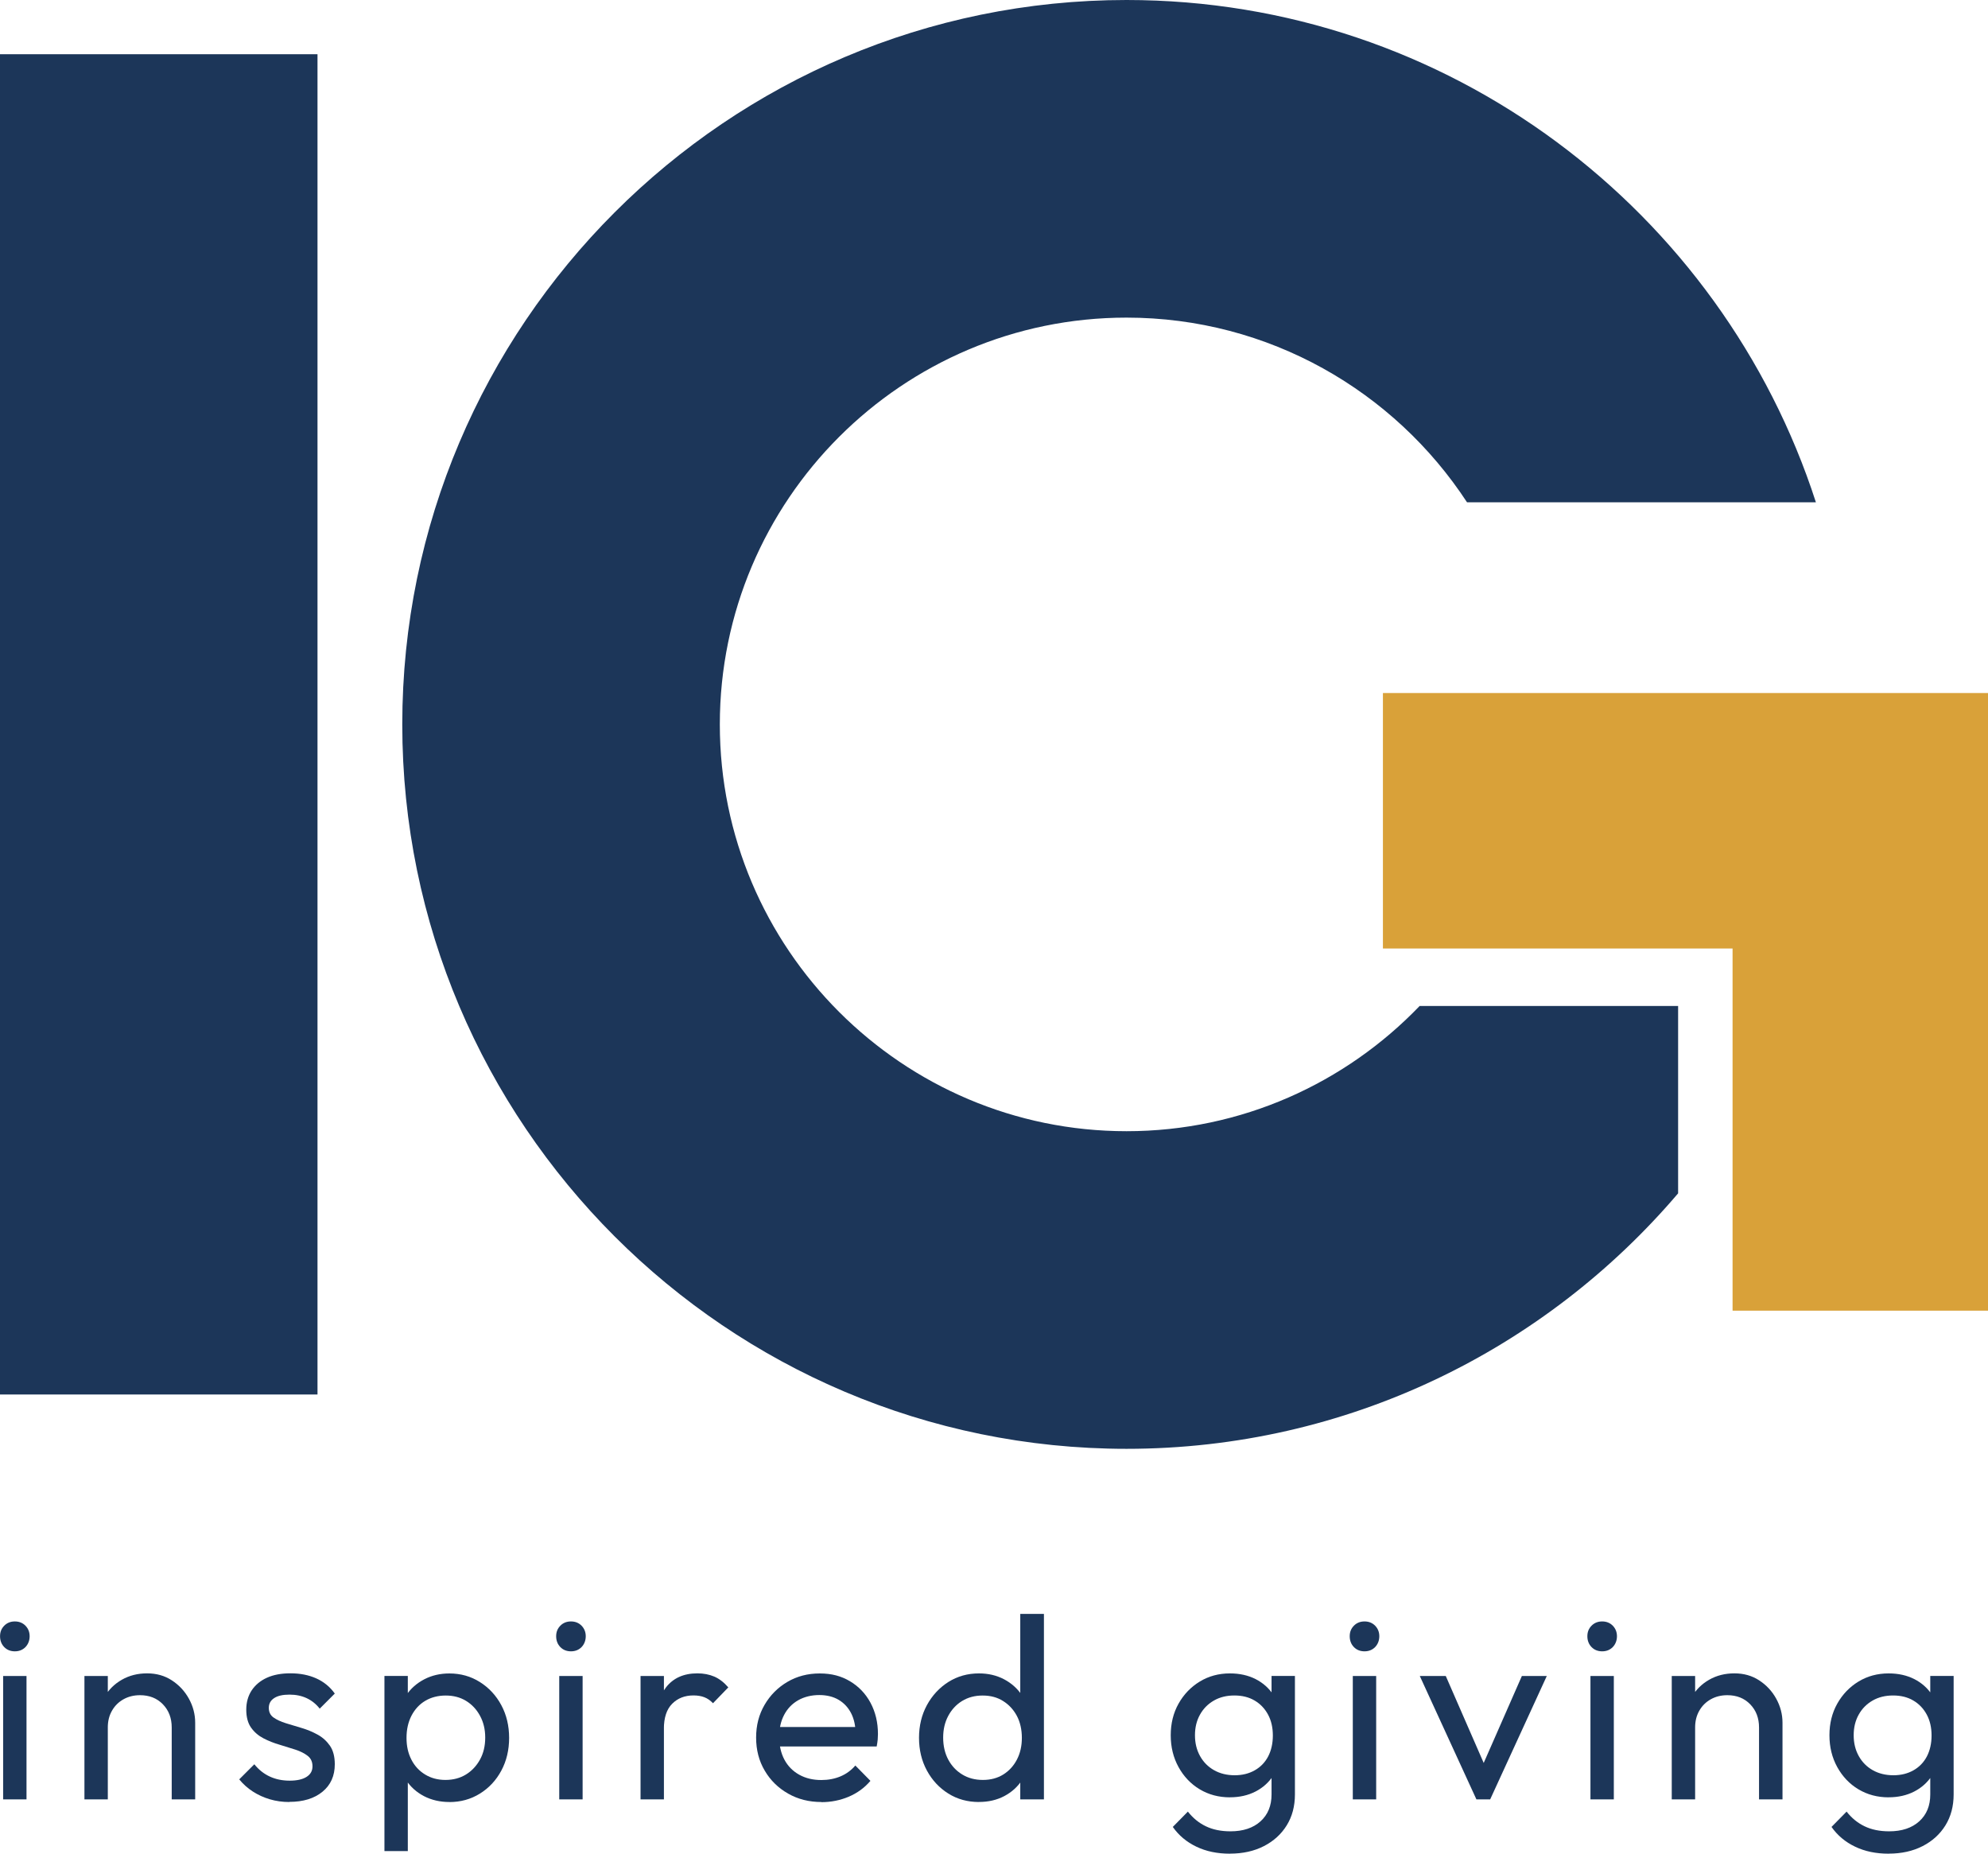 <?xml version="1.0" encoding="UTF-8"?><svg id="art" xmlns="http://www.w3.org/2000/svg" viewBox="0 0 412.5 384.55"><defs><style>.cls-1{fill:#1c3659;}.cls-1,.cls-2{stroke-width:0px;}.cls-2{fill:#d9a139;}</style></defs><path class="cls-1" d="M294.58,208.68c-15.37,16-36.95,25.99-60.83,25.99-46.53,0-84.39-37.86-84.39-84.39s37.86-84.39,84.39-84.39c29.54,0,55.57,15.27,70.65,38.31h72.39C357.28,43.81,300.54,0,233.75,0,150.88,0,83.47,67.41,83.47,150.28s67.41,150.28,150.28,150.28c45.79,0,86.86-20.6,114.45-53v-38.87h-53.61Z"/><rect class="cls-1" y="11.25" width="65.88" height="278.04"/><polygon class="cls-2" points="286.95 143.77 286.95 196.77 359.5 196.77 359.5 271.9 412.5 271.9 412.5 196.77 412.5 143.77 286.95 143.77"/><path class="cls-1" d="M3.08,342.57c-.9,0-1.64-.3-2.21-.89-.57-.59-.86-1.34-.86-2.24s.29-1.59.86-2.18c.58-.59,1.31-.89,2.21-.89s1.63.3,2.21.89c.57.59.86,1.32.86,2.18s-.29,1.64-.86,2.24c-.58.59-1.31.89-2.21.89ZM.65,373.29v-25.6h4.85v25.6H.65Z"/><path class="cls-1" d="M17.52,373.29v-25.6h4.85v25.6h-4.85ZM35.63,373.29v-14.93c0-1.94-.61-3.54-1.83-4.8-1.22-1.26-2.8-1.89-4.75-1.89-1.29,0-2.44.29-3.45.86-1.01.57-1.8,1.36-2.37,2.37-.58,1.01-.86,2.16-.86,3.45l-1.99-1.13c0-1.94.43-3.67,1.3-5.18.86-1.51,2.07-2.7,3.61-3.58,1.54-.88,3.29-1.32,5.23-1.32s3.66.48,5.15,1.46c1.49.97,2.67,2.24,3.53,3.8.86,1.56,1.3,3.23,1.3,4.98v15.9h-4.85Z"/><path class="cls-1" d="M60.04,373.83c-1.44,0-2.79-.19-4.07-.57-1.28-.38-2.45-.92-3.53-1.62-1.08-.7-2.01-1.54-2.8-2.51l3.13-3.13c.93,1.15,2.01,2,3.24,2.56,1.22.56,2.59.84,4.09.84s2.68-.26,3.5-.78c.83-.52,1.24-1.25,1.24-2.19s-.33-1.66-1-2.18-1.52-.95-2.56-1.29-2.15-.68-3.31-1.03c-1.17-.34-2.27-.78-3.31-1.32-1.04-.54-1.9-1.28-2.56-2.21-.66-.93-1-2.18-1-3.72s.38-2.88,1.13-4.02c.76-1.13,1.81-2,3.15-2.61,1.35-.61,2.97-.92,4.88-.92,2.01,0,3.8.35,5.36,1.05,1.56.7,2.85,1.75,3.85,3.15l-3.13,3.13c-.72-.93-1.61-1.65-2.67-2.16-1.06-.5-2.26-.75-3.59-.75-1.4,0-2.47.24-3.2.73-.74.48-1.1,1.16-1.1,2.02s.32,1.53.97,1.99,1.5.86,2.56,1.19c1.06.32,2.16.65,3.31,1,1.15.34,2.25.8,3.29,1.37,1.04.57,1.89,1.35,2.56,2.31.66.97,1,2.25,1,3.83,0,2.41-.85,4.31-2.56,5.71s-4,2.1-6.87,2.1Z"/><path class="cls-1" d="M79.77,384.01v-36.33h4.85v6.74l-.92,6.2.92,6.25v17.14h-4.85ZM93.25,373.83c-1.94,0-3.69-.4-5.26-1.21-1.56-.81-2.81-1.93-3.75-3.37-.93-1.44-1.45-3.07-1.56-4.9v-7.71c.11-1.87.64-3.51,1.59-4.93.95-1.42,2.21-2.53,3.77-3.34,1.56-.81,3.3-1.21,5.2-1.21,2.33,0,4.45.59,6.33,1.78,1.89,1.19,3.37,2.79,4.45,4.8,1.08,2.01,1.62,4.28,1.62,6.79s-.54,4.78-1.62,6.79c-1.08,2.01-2.56,3.6-4.45,4.77-1.89,1.17-4,1.75-6.33,1.75ZM92.43,369.25c1.62,0,3.04-.38,4.26-1.13,1.22-.75,2.19-1.79,2.91-3.1.72-1.31,1.08-2.83,1.08-4.55s-.36-3.2-1.08-4.53c-.72-1.33-1.69-2.36-2.91-3.1s-2.62-1.1-4.2-1.1-3.04.37-4.26,1.1-2.17,1.77-2.86,3.1c-.68,1.33-1.02,2.85-1.02,4.58s.33,3.19,1,4.5c.66,1.31,1.62,2.35,2.85,3.1,1.24.76,2.65,1.13,4.23,1.13Z"/><path class="cls-1" d="M118.47,342.57c-.9,0-1.64-.3-2.21-.89-.57-.59-.86-1.34-.86-2.24s.29-1.59.86-2.18c.58-.59,1.31-.89,2.21-.89s1.63.3,2.21.89c.57.59.86,1.32.86,2.18s-.29,1.64-.86,2.24c-.58.59-1.31.89-2.21.89ZM116.04,373.29v-25.6h4.85v25.6h-4.85Z"/><path class="cls-1" d="M132.91,373.29v-25.6h4.85v25.6h-4.85ZM137.76,358.68l-1.83-.81c0-3.27.75-5.87,2.26-7.82,1.51-1.94,3.68-2.91,6.52-2.91,1.3,0,2.46.23,3.5.67,1.04.45,2.01,1.2,2.91,2.24l-3.18,3.29c-.54-.58-1.13-.99-1.78-1.24-.64-.25-1.4-.38-2.26-.38-1.8,0-3.27.57-4.42,1.72-1.15,1.15-1.73,2.89-1.73,5.23Z"/><path class="cls-1" d="M170.42,373.83c-2.55,0-4.85-.58-6.9-1.75-2.05-1.17-3.67-2.75-4.85-4.77-1.19-2.01-1.78-4.29-1.78-6.84s.58-4.78,1.75-6.79c1.17-2.01,2.75-3.6,4.74-4.77,1.99-1.17,4.23-1.75,6.71-1.75s4.47.54,6.28,1.62c1.81,1.08,3.24,2.57,4.26,4.47,1.02,1.91,1.54,4.06,1.54,6.47,0,.36-.02.75-.05,1.16-.04.41-.11.89-.21,1.43h-21.62v-4.04h19.03l-1.78,1.56c0-1.73-.31-3.19-.92-4.39-.61-1.2-1.47-2.13-2.59-2.8-1.11-.66-2.46-1-4.04-1s-3.11.36-4.37,1.08c-1.26.72-2.23,1.73-2.91,3.02-.69,1.3-1.03,2.82-1.03,4.58s.36,3.37,1.08,4.72c.72,1.35,1.75,2.39,3.08,3.13,1.33.74,2.85,1.1,4.58,1.1,1.44,0,2.76-.25,3.96-.75,1.2-.5,2.24-1.26,3.1-2.26l3.13,3.18c-1.22,1.44-2.72,2.53-4.5,3.29-1.78.75-3.68,1.13-5.69,1.13Z"/><path class="cls-1" d="M203.14,373.83c-2.37,0-4.49-.58-6.36-1.75-1.87-1.17-3.35-2.75-4.45-4.77-1.09-2.01-1.64-4.28-1.64-6.79s.55-4.78,1.64-6.79c1.1-2.01,2.58-3.61,4.45-4.8,1.87-1.18,3.99-1.78,6.36-1.78,1.9,0,3.63.4,5.18,1.21,1.54.81,2.79,1.92,3.74,3.34.95,1.42,1.48,3.06,1.59,4.93v7.71c-.11,1.83-.63,3.47-1.56,4.9-.93,1.44-2.18,2.56-3.72,3.37-1.54.81-3.29,1.21-5.23,1.21ZM203.95,369.25c1.62,0,3.03-.38,4.23-1.13,1.2-.75,2.15-1.79,2.83-3.1.68-1.31,1.02-2.81,1.02-4.5s-.35-3.29-1.05-4.58c-.7-1.3-1.65-2.32-2.86-3.07-1.2-.76-2.61-1.13-4.23-1.13s-3.03.38-4.26,1.13c-1.22.75-2.18,1.79-2.88,3.1-.7,1.31-1.05,2.81-1.05,4.5s.35,3.24,1.05,4.55c.7,1.31,1.67,2.35,2.91,3.1,1.24.76,2.67,1.13,4.29,1.13ZM216.61,373.29h-4.91v-6.9l.92-6.25-.92-6.2v-19.13h4.91v38.48Z"/><path class="cls-1" d="M255.21,372.86c-2.34,0-4.43-.56-6.28-1.67-1.85-1.11-3.31-2.65-4.39-4.61-1.08-1.96-1.62-4.16-1.62-6.6s.54-4.63,1.62-6.55c1.08-1.92,2.54-3.45,4.39-4.58,1.85-1.13,3.94-1.7,6.28-1.7,2.01,0,3.79.4,5.34,1.19,1.54.79,2.78,1.9,3.69,3.31.91,1.42,1.41,3.08,1.48,4.98v6.79c-.11,1.87-.62,3.51-1.53,4.93-.92,1.42-2.15,2.52-3.69,3.31-1.54.79-3.31,1.19-5.28,1.19ZM255.21,384.55c-2.63,0-4.95-.48-6.98-1.46-2.03-.97-3.65-2.34-4.88-4.09l3.13-3.18c1.04,1.33,2.28,2.35,3.72,3.04,1.44.7,3.15,1.05,5.12,1.05,2.62,0,4.7-.69,6.23-2.07,1.53-1.38,2.29-3.24,2.29-5.58v-6.36l.86-5.77-.86-5.71v-6.74h4.85v24.58c0,2.44-.57,4.58-1.7,6.41-1.13,1.83-2.71,3.27-4.74,4.31-2.03,1.04-4.38,1.56-7.03,1.56ZM256.18,368.28c1.58,0,2.97-.34,4.18-1.03,1.2-.68,2.13-1.64,2.78-2.88.64-1.24.97-2.69.97-4.34s-.33-3.1-1-4.34c-.67-1.24-1.59-2.21-2.78-2.91-1.18-.7-2.58-1.05-4.2-1.05s-3.03.35-4.25,1.05c-1.22.7-2.19,1.67-2.88,2.91-.7,1.24-1.05,2.67-1.05,4.29s.35,3.05,1.05,4.31c.7,1.26,1.67,2.24,2.91,2.94,1.24.7,2.67,1.05,4.29,1.05Z"/><path class="cls-1" d="M283.13,342.57c-.9,0-1.64-.3-2.21-.89-.57-.59-.86-1.34-.86-2.24s.29-1.59.86-2.18c.58-.59,1.31-.89,2.21-.89s1.63.3,2.21.89c.57.59.86,1.32.86,2.18s-.29,1.64-.86,2.24c-.58.59-1.31.89-2.21.89ZM280.7,373.29v-25.6h4.85v25.6h-4.85Z"/><path class="cls-1" d="M306.35,373.29l-11.75-25.6h5.39l9.43,21.61h-3.13l9.49-21.61h5.17l-11.75,25.6h-2.86Z"/><path class="cls-1" d="M332.44,342.57c-.9,0-1.64-.3-2.21-.89-.57-.59-.86-1.34-.86-2.24s.29-1.59.86-2.18c.58-.59,1.31-.89,2.21-.89s1.63.3,2.21.89c.57.59.86,1.32.86,2.18s-.29,1.64-.86,2.24c-.58.59-1.31.89-2.21.89ZM330.01,373.29v-25.6h4.85v25.6h-4.85Z"/><path class="cls-1" d="M346.88,373.29v-25.6h4.85v25.6h-4.85ZM364.99,373.29v-14.93c0-1.94-.61-3.54-1.83-4.8-1.22-1.26-2.8-1.89-4.75-1.89-1.29,0-2.44.29-3.45.86-1.01.57-1.8,1.36-2.37,2.37-.58,1.01-.86,2.16-.86,3.45l-1.99-1.13c0-1.94.43-3.67,1.3-5.18.86-1.51,2.07-2.7,3.61-3.58,1.54-.88,3.29-1.32,5.23-1.32s3.66.48,5.15,1.46c1.49.97,2.67,2.24,3.53,3.8.86,1.56,1.3,3.23,1.3,4.98v15.9h-4.85Z"/><path class="cls-1" d="M391.89,372.86c-2.34,0-4.43-.56-6.28-1.67-1.85-1.11-3.31-2.65-4.39-4.61-1.08-1.96-1.62-4.16-1.62-6.6s.54-4.63,1.62-6.55c1.08-1.92,2.54-3.45,4.39-4.58s3.94-1.7,6.28-1.7c2.01,0,3.79.4,5.34,1.19,1.54.79,2.78,1.9,3.69,3.31.91,1.42,1.41,3.08,1.48,4.98v6.79c-.11,1.87-.62,3.51-1.53,4.93-.92,1.42-2.15,2.52-3.69,3.31-1.54.79-3.31,1.19-5.28,1.19ZM391.89,384.55c-2.63,0-4.95-.48-6.98-1.46-2.03-.97-3.65-2.34-4.88-4.09l3.13-3.18c1.04,1.33,2.28,2.35,3.72,3.04,1.44.7,3.15,1.05,5.12,1.05,2.62,0,4.7-.69,6.23-2.07,1.53-1.38,2.29-3.24,2.29-5.58v-6.36l.86-5.77-.86-5.71v-6.74h4.85v24.58c0,2.44-.57,4.58-1.7,6.41-1.13,1.83-2.71,3.27-4.74,4.31-2.03,1.04-4.38,1.56-7.03,1.56ZM392.86,368.28c1.58,0,2.97-.34,4.18-1.03,1.2-.68,2.13-1.64,2.78-2.88.64-1.24.97-2.69.97-4.34s-.33-3.1-1-4.34c-.67-1.24-1.59-2.21-2.78-2.91-1.18-.7-2.58-1.05-4.2-1.05s-3.03.35-4.25,1.05c-1.22.7-2.19,1.67-2.88,2.91-.7,1.24-1.05,2.67-1.05,4.29s.35,3.05,1.05,4.31c.7,1.26,1.67,2.24,2.91,2.94,1.24.7,2.67,1.05,4.29,1.05Z"/></svg>